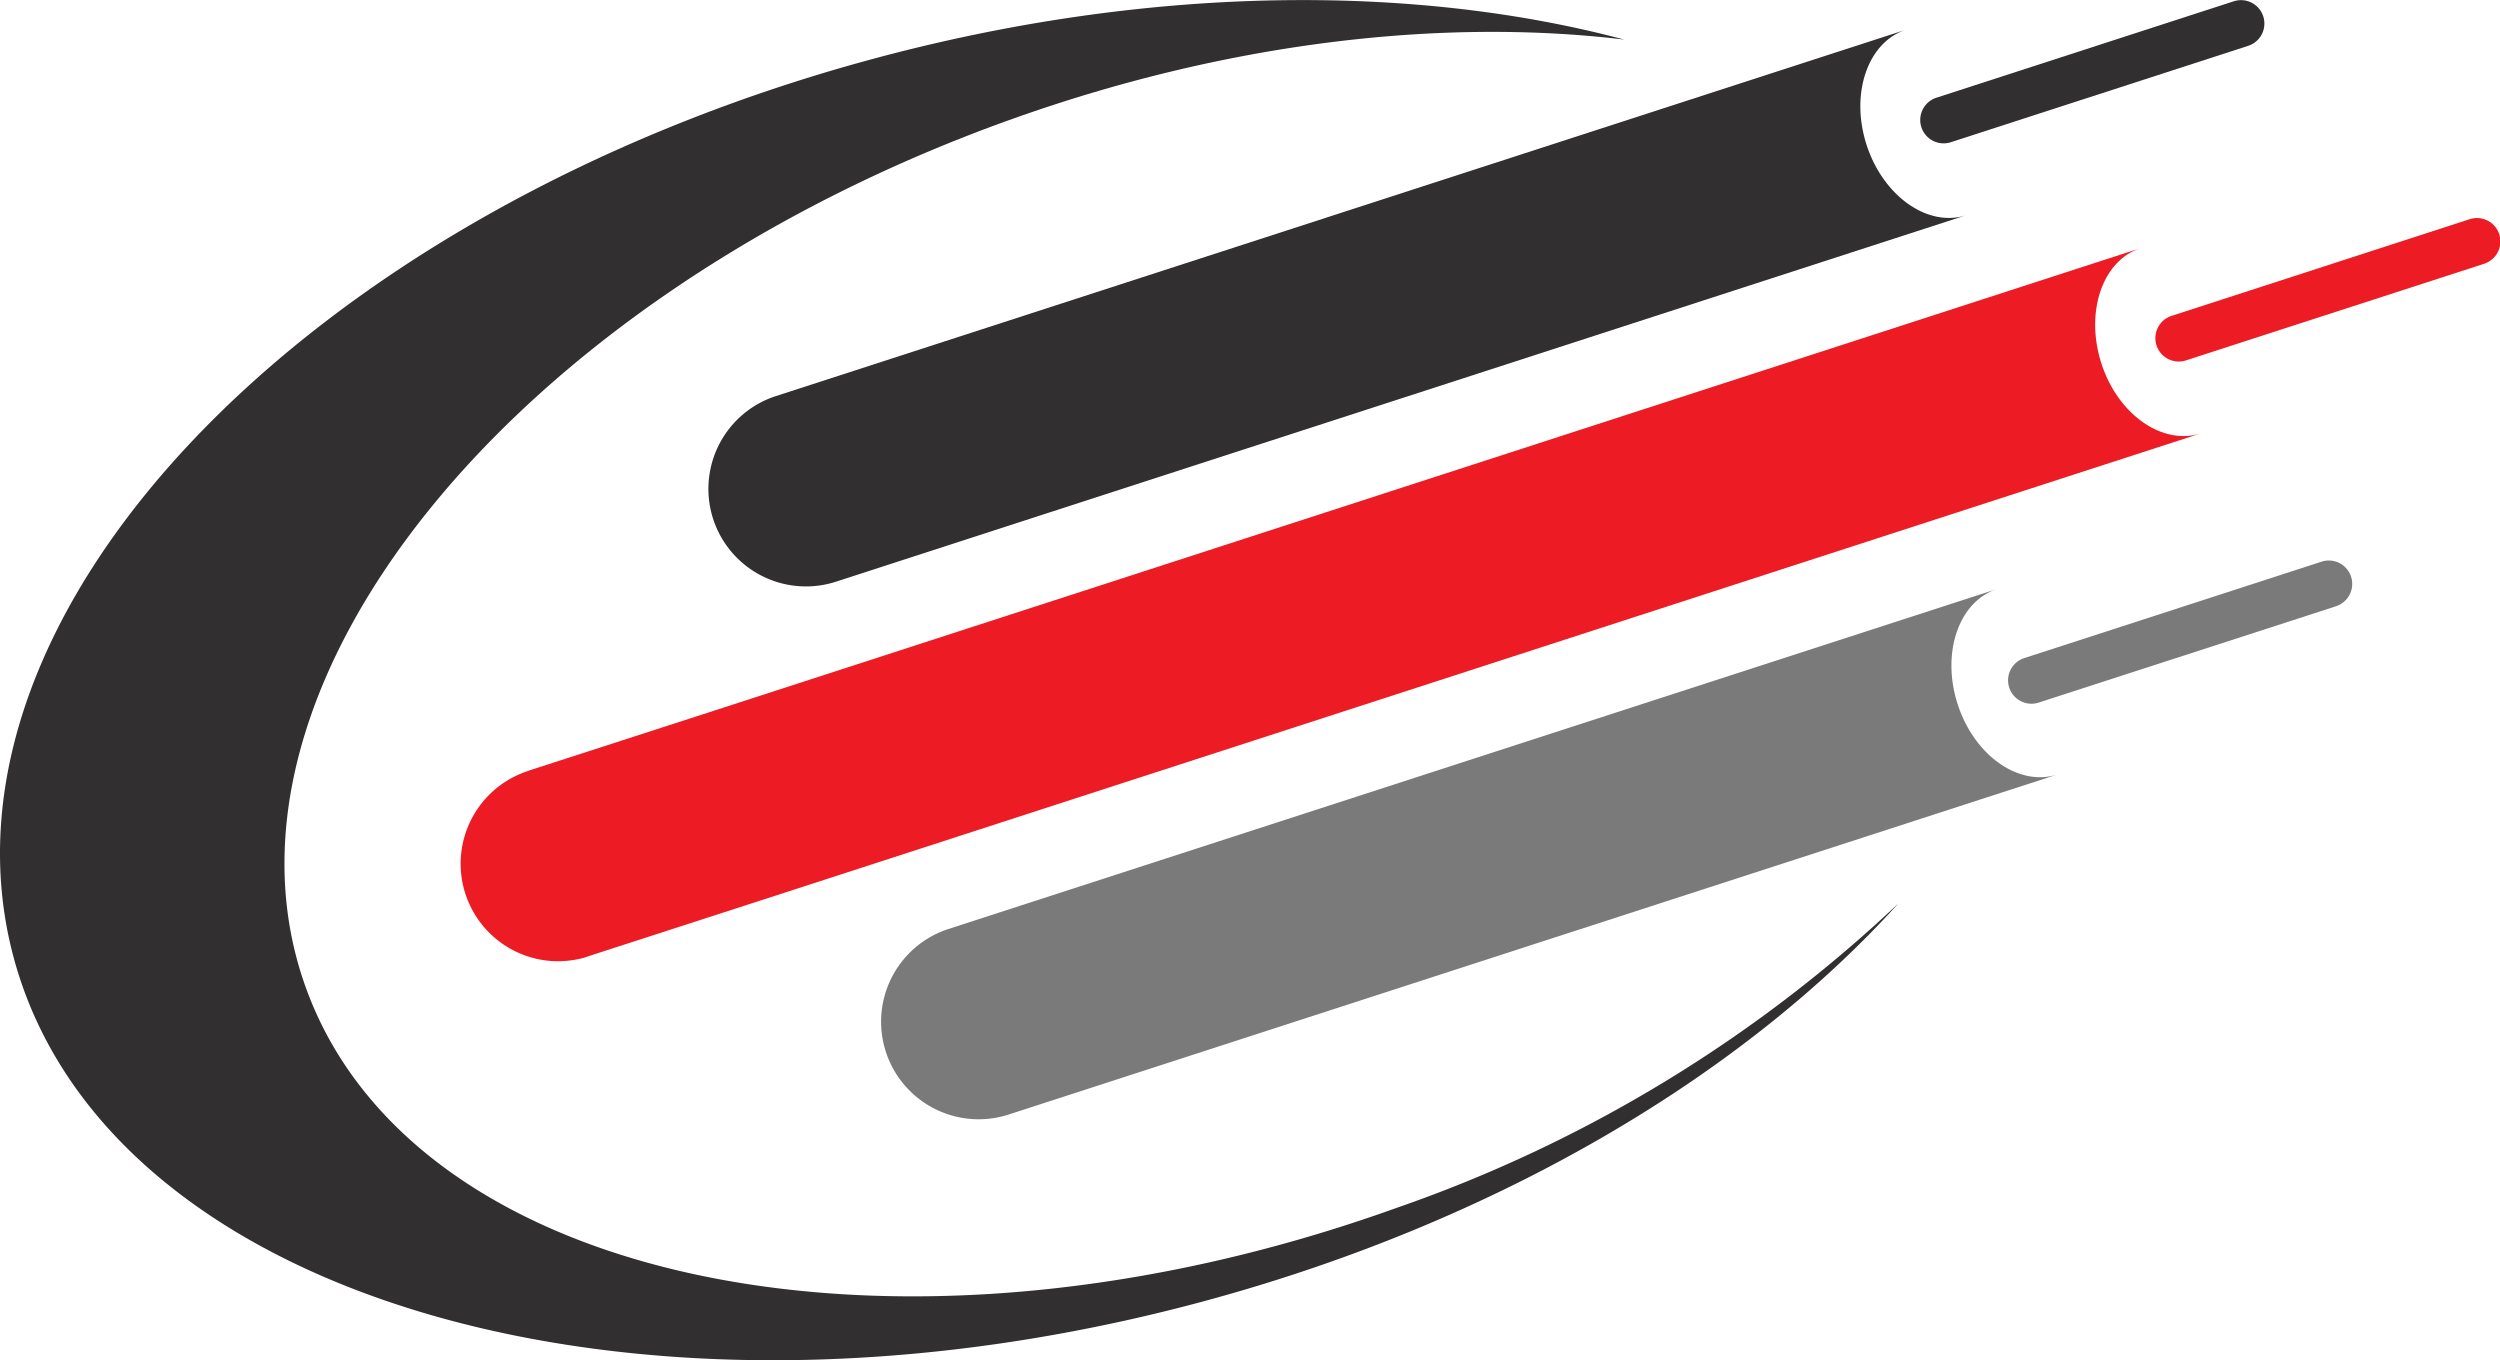 <svg xmlns="http://www.w3.org/2000/svg" width="129.873" height="70.664" viewBox="0 0 129.873 70.664">
  <g transform="translate(-389 -927)">
    <path d="M72.582,62.738C46.844,72,21.451,66.856,15.871,51.259s10.757-35.741,36.495-45C63.65,2.2,74.867.911,84.379,2.056,73.338-.88,59.492-.774,45.248,3.087,15.855,11.052-4.082,31.943.712,49.752s32.513,25.79,61.906,17.825C77.895,63.437,90.607,55.8,98.63,46.922A72.48,72.48,0,0,1,72.582,62.738" transform="translate(389 927)" fill="#312f30" fill-rule="evenodd"/>
    <path d="M98.117,11.01,39.377,30.055a5.067,5.067,0,0,1-3.125-9.64L94.992,1.37c-2,.647-2.915,3.329-2.053,5.989s3.183,4.3,5.178,3.651" transform="translate(393.029 927.17)" fill="#312f30"/>
    <path d="M101.871,36.885,47.37,54.556a5.067,5.067,0,0,1-3.125-9.64l54.5-17.671c-2,.647-2.915,3.329-2.051,5.994s3.18,4.292,5.176,3.645" transform="translate(394.007 930.35)" fill="#7a7a7a"/>
    <path d="M105.888,2.373,90.419,7.388a1.215,1.215,0,1,1-.75-2.312L105.138.06a1.216,1.216,0,0,1,.75,2.313" transform="translate(399.926 927)" fill="#312f30"/>
    <path d="M116.772,12.465,101.3,17.48a1.215,1.215,0,1,1-.75-2.312l15.469-5.016a1.216,1.216,0,1,1,.75,2.313" transform="translate(401.26 928.242)" fill="#ed1b24"/>
    <path d="M109.955,28.3,94.486,33.312A1.215,1.215,0,1,1,93.736,31l15.469-5.016a1.216,1.216,0,0,1,.75,2.313" transform="translate(400.422 930.187)" fill="#7a7a7a"/>
    <path d="M111.72,21.1,37.413,45.2l-9.366,3.032-.326.112a5.343,5.343,0,0,1-1.348.18,5.065,5.065,0,0,1-1.527-9.893.085.085,0,0,0,.045-.022l9.545-3.088L108.6,11.474c-2,.64-2.909,3.324-2.055,5.986s3.178,4.29,5.177,3.638" transform="translate(391.618 928.411)" fill="#ed1b24"/>
  </g>
</svg>
